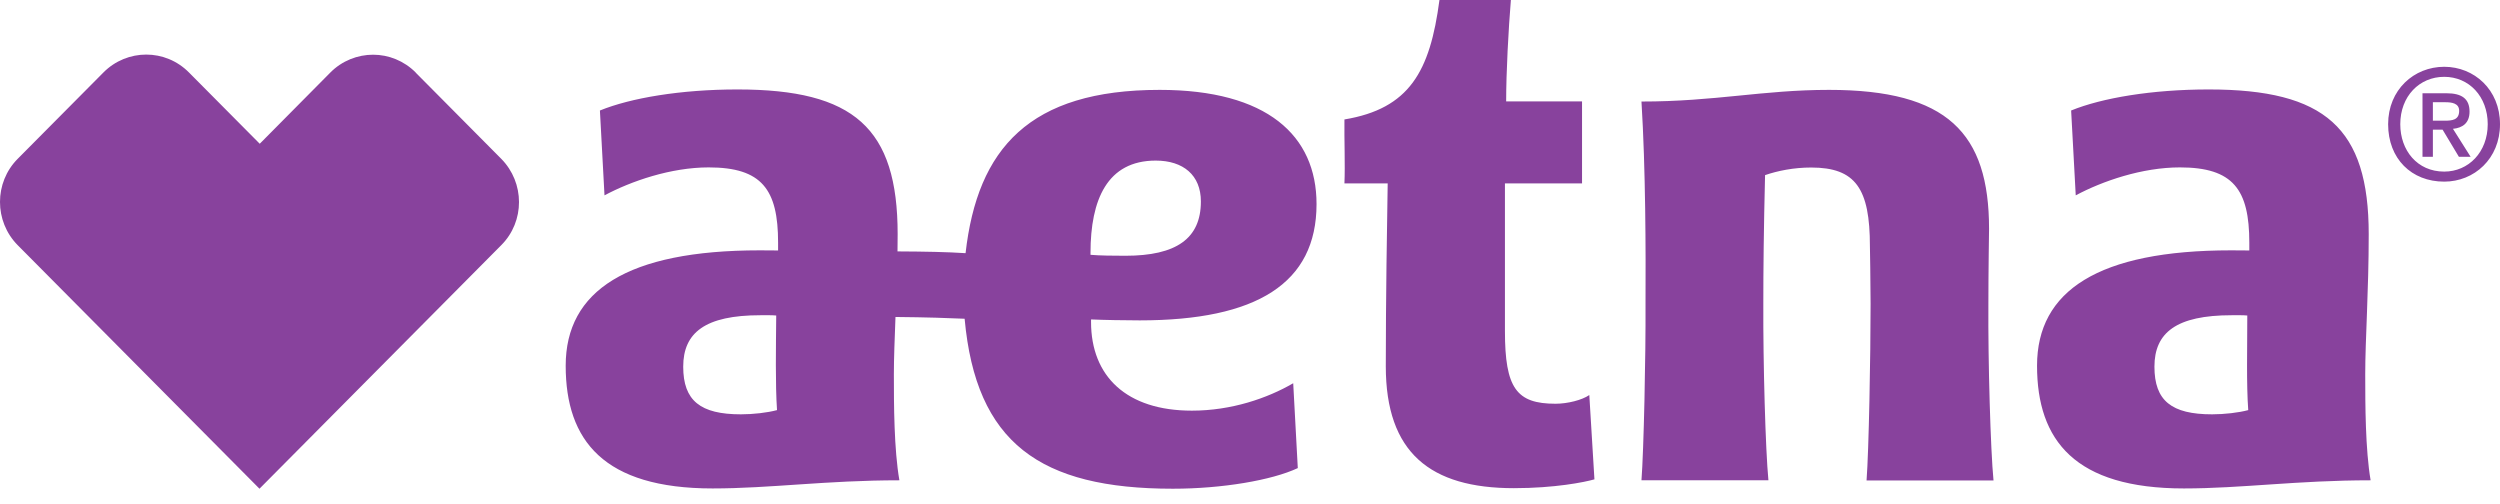 <svg width="119" height="24" viewBox="0 0 119 24" fill="none" xmlns="http://www.w3.org/2000/svg">
<path d="M54.25 15.25C59.812 15.25 62.667 13.492 62.667 9.712C62.667 6.449 60.312 4.278 55.199 4.278C49.002 4.278 46.526 7.063 45.961 12.051C45.057 11.993 44.069 11.974 42.721 11.967C42.721 11.696 42.728 11.425 42.728 11.147C42.728 6.087 40.649 4.258 35.106 4.258C32.399 4.258 30.013 4.665 28.556 5.26L28.774 9.299C30.045 8.62 31.937 7.968 33.733 7.968C36.268 7.968 37.037 9.021 37.037 11.547V11.922C36.858 11.916 36.409 11.916 36.165 11.916C29.852 11.916 26.927 13.841 26.927 17.408C26.927 20.975 28.742 23.25 33.92 23.25C36.646 23.25 39.341 22.862 42.811 22.862C42.555 21.389 42.548 19.269 42.548 17.816C42.548 17.047 42.587 16.129 42.625 15.088C44.107 15.101 45.198 15.14 45.916 15.172C46.455 21.079 49.496 23.263 55.828 23.263C58.17 23.263 60.537 22.862 61.775 22.281L61.557 18.242C60.325 18.959 58.612 19.547 56.733 19.547C53.621 19.547 51.934 17.912 51.934 15.328V15.205C52.492 15.231 53.602 15.25 54.25 15.25ZM35.267 19.722C33.342 19.722 32.521 19.076 32.521 17.454C32.521 15.832 33.567 15.005 36.197 15.005C36.441 15.005 36.736 14.998 36.948 15.018C36.935 16.529 36.903 18.294 36.986 19.521C36.531 19.644 35.857 19.722 35.267 19.722ZM51.908 12.129V12.039C51.908 9.505 52.704 7.644 55.013 7.644C56.322 7.644 57.162 8.336 57.162 9.589C57.162 11.354 55.995 12.174 53.57 12.174C52.986 12.174 52.364 12.168 51.908 12.129ZM74.041 19.218C72.181 19.218 71.635 18.475 71.635 15.754V8.73H75.305V4.827H71.693C71.693 3.444 71.802 1.402 71.918 0H68.518C68.069 3.412 67.087 5.17 63.995 5.686C63.982 6.604 64.033 7.858 63.995 8.73H66.054C66.022 10.669 65.964 14.21 65.964 17.434C65.964 21.55 68.081 23.237 72.059 23.237C73.996 23.237 75.421 22.953 75.895 22.817L75.651 18.804C75.305 19.043 74.619 19.218 74.041 19.218ZM112.751 11.147C112.751 6.087 110.673 4.258 105.136 4.258C102.423 4.258 100.043 4.665 98.586 5.26L98.805 9.299C100.075 8.62 101.961 7.968 103.764 7.968C106.298 7.968 107.067 9.021 107.067 11.547V11.922C106.888 11.916 106.445 11.916 106.201 11.916C99.882 11.916 96.963 13.841 96.963 17.408C96.963 20.975 98.779 23.25 103.956 23.25C106.683 23.25 109.377 22.862 112.841 22.862C112.591 21.389 112.585 19.269 112.585 17.816C112.585 16.168 112.751 13.854 112.751 11.147ZM105.297 19.722C103.366 19.722 102.551 19.076 102.551 17.454C102.551 15.832 103.597 15.005 106.227 15.005C106.464 15.005 106.76 14.998 106.971 15.018C106.971 16.529 106.926 18.294 107.016 19.521C106.561 19.644 105.881 19.722 105.297 19.722ZM94.647 14.449C94.647 12.924 94.679 10.895 94.679 10.895C94.679 6.326 92.691 4.278 87.064 4.278C83.908 4.278 81.656 4.833 78.134 4.833C78.333 8.039 78.34 12 78.327 14.455C78.34 16.95 78.243 21.421 78.134 22.862H84.177C84.036 21.415 83.921 17.26 83.934 14.455C83.934 12.859 83.953 10.927 84.017 8.336C84.62 8.129 85.383 7.974 86.211 7.974C88.328 7.974 89.008 8.976 89.008 11.722C89.008 11.722 89.04 13.447 89.04 14.462C89.04 16.956 88.957 21.428 88.848 22.869H94.891C94.75 21.408 94.628 17.253 94.647 14.449ZM19.793 3.457C19.228 2.888 18.491 2.604 17.759 2.604C17.028 2.604 16.277 2.888 15.713 3.464L12.364 6.843L9.009 3.464C8.438 2.882 7.7 2.598 6.962 2.598C6.224 2.598 5.487 2.882 4.922 3.451L0.842 7.56C-0.281 8.691 -0.281 10.533 0.842 11.67L12.351 23.263L23.86 11.67C24.989 10.539 24.983 8.698 23.86 7.56L19.787 3.457H19.793ZM117.55 5.312C117.55 4.698 117.178 4.439 116.453 4.439H115.311V7.463H115.805V6.171H116.267L117.043 7.463H117.601L116.761 6.132C117.217 6.087 117.55 5.861 117.55 5.312ZM115.805 5.751V4.866H116.402C116.697 4.866 117.056 4.911 117.056 5.273C117.056 5.712 116.729 5.745 116.363 5.745H115.805V5.751ZM116.344 3.179C114.907 3.179 113.675 4.271 113.675 5.913C113.675 7.554 114.785 8.646 116.344 8.646C117.768 8.646 119 7.56 119 5.913C119 4.265 117.768 3.179 116.344 3.179ZM116.344 8.168C115.055 8.168 114.253 7.153 114.253 5.913C114.253 4.581 115.164 3.657 116.344 3.657C117.524 3.657 118.416 4.588 118.416 5.913C118.416 7.237 117.505 8.168 116.344 8.168Z" fill="#88429D"/>
</svg>
